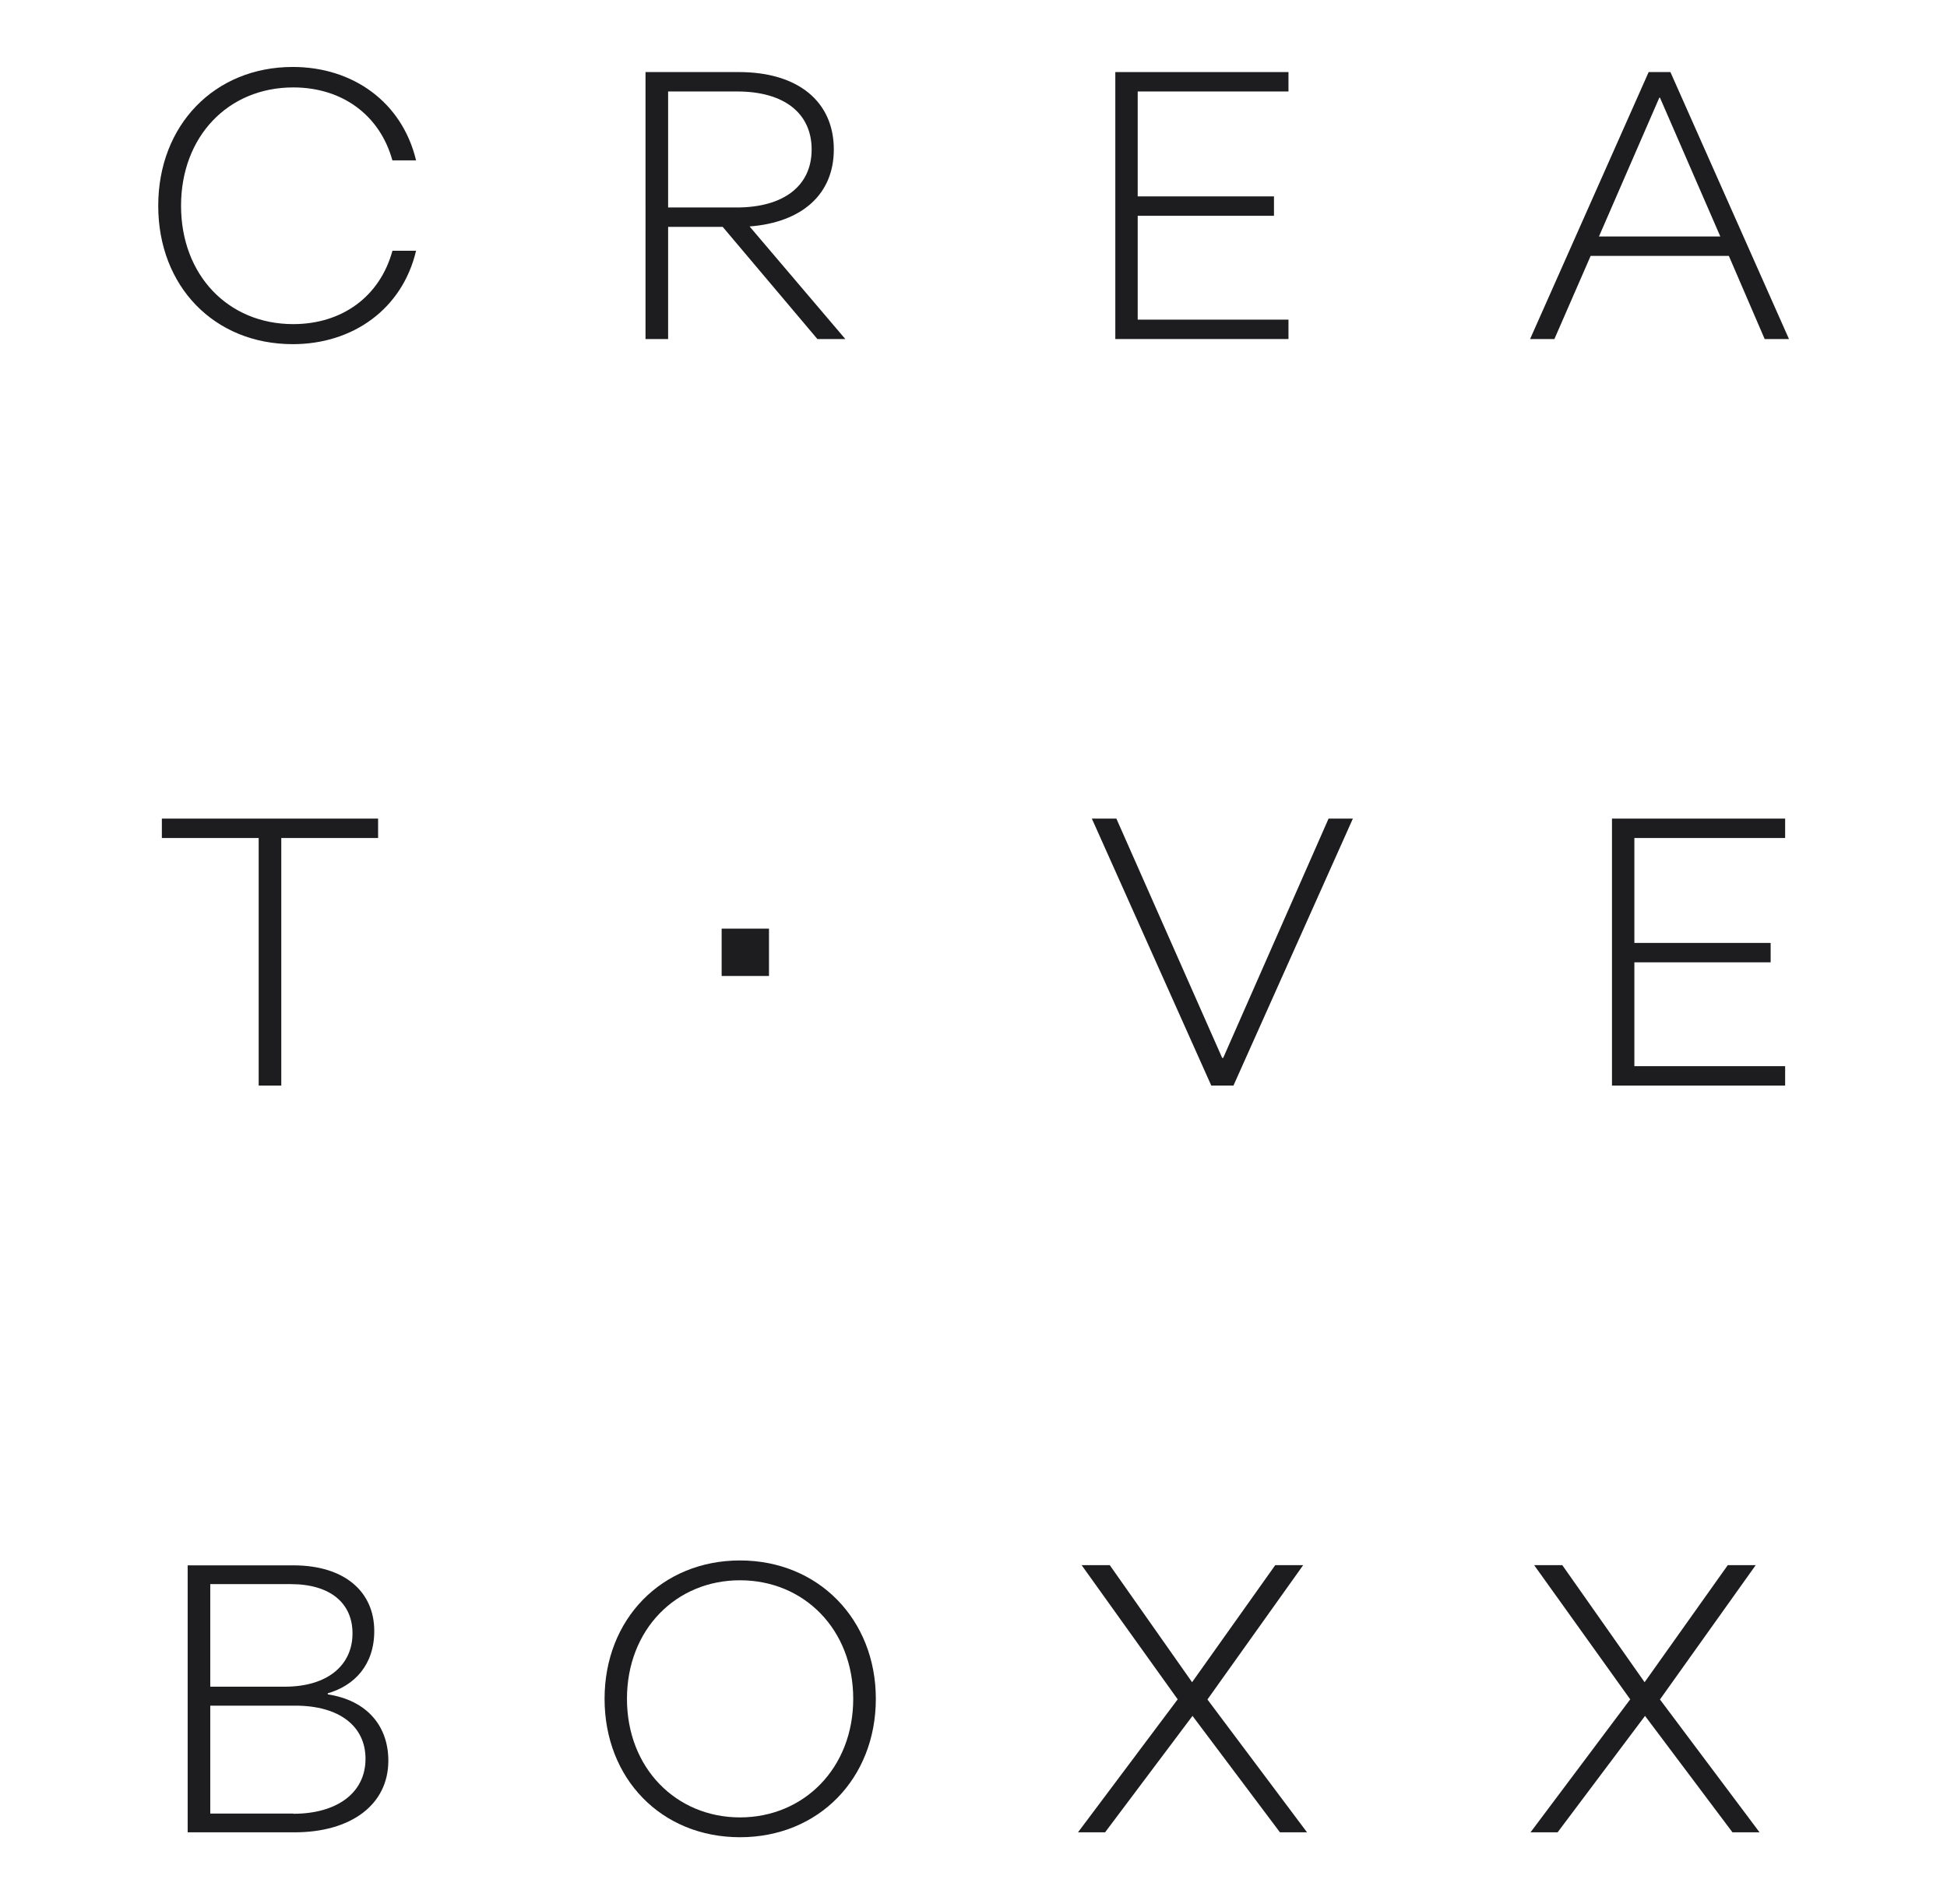 <?xml version="1.0" encoding="UTF-8"?>
<svg id="Ebene_1" xmlns="http://www.w3.org/2000/svg" xmlns:xlink="http://www.w3.org/1999/xlink" version="1.1" viewBox="0 0 91.3 89.3">
  <!-- Generator: Adobe Illustrator 29.8.1, SVG Export Plug-In . SVG Version: 2.1.1 Build 2)  -->
  <defs>
    <style>
      .st0 {
        fill: none;
      }

      .st0, .st1 {
        stroke-width: .5px;
      }

      .st0, .st1, .st2 {
        stroke: #1d1d1f;
        stroke-miterlimit: 10;
      }

      .st3, .st1, .st2 {
        fill: #1d1d1f;
      }

      .st2 {
        stroke-width: .25px;
      }

      .st4 {
        clip-path: url(#clippath);
      }
    </style>
    <clipPath id="clippath">
      <rect class="st1" x="34.09" y="43.8" width="1.72" height="1.72"/>
    </clipPath>
  </defs>
  <path class="st3" d="M18.4,11.76h1.11c-.64,2.72-2.95,4.38-5.78,4.38-3.69,0-6.31-2.72-6.31-6.49s2.63-6.51,6.31-6.51c2.83,0,5.13,1.66,5.78,4.38h-1.11c-.59-2.13-2.36-3.42-4.65-3.42-3.06,0-5.26,2.31-5.26,5.55s2.2,5.55,5.26,5.55c2.29,0,4.06-1.29,4.65-3.43h0Z"/>
  <path class="st3" d="M38.33,15.9l-4.44-5.26h-2.56v5.26h-1.06V3.38h4.38c2.77,0,4.45,1.38,4.45,3.63,0,2.09-1.48,3.42-3.95,3.61l4.49,5.28h-1.32,0ZM31.34,9.73h3.2c2.22,0,3.52-1.02,3.52-2.72s-1.29-2.72-3.49-2.72h-3.24v5.44h.01Z"/>
  <path class="st3" d="M53.35,4.29v4.92h6.39v.91h-6.39v4.87h7.07v.91h-8.12V3.38h8.12v.91h-7.07Z"/>
  <path class="st3" d="M77.31,3.38h1.02l5.56,12.52h-1.14l-1.68-3.9h-6.48l-1.7,3.9h-1.14s5.56-12.52,5.56-12.52ZM80.67,11.09l-2.83-6.51h-.03l-2.83,6.51h5.69Z"/>
  <path class="st3" d="M17.73,39.3h-4.54v11.61h-1.06v-11.61h-4.54v-.91h10.14v.91Z"/>
  <path class="st3" d="M51.21,38.39h1.14l4.96,11.22h.05l4.94-11.22h1.14l-5.6,12.52h-1.04l-5.6-12.52h0Z"/>
  <path class="st3" d="M76.64,39.3v4.92h6.39v.91h-6.39v4.87h7.07v.91h-8.12v-12.52h8.12v.91h-7.07Z"/>
  <path class="st3" d="M8.8,73.41h4.96c2.38,0,3.79,1.22,3.79,3.08,0,1.59-.93,2.56-2.18,2.92v.05c1.88.29,2.84,1.52,2.84,3.11,0,2.08-1.77,3.36-4.4,3.36h-5.01v-12.52ZM13.36,79.1c1.99,0,3.17-1,3.17-2.5,0-1.4-1.02-2.31-2.9-2.31h-3.77v4.81h3.51-.01ZM13.76,85.06c2,0,3.38-.95,3.38-2.58,0-1.52-1.22-2.49-3.29-2.49h-3.99v5.06h3.9Z"/>
  <path class="st3" d="M28.35,79.67c0-3.74,2.68-6.49,6.35-6.49s6.37,2.76,6.37,6.49-2.68,6.49-6.37,6.49-6.35-2.75-6.35-6.49ZM40.01,79.67c0-3.26-2.31-5.56-5.31-5.56s-5.3,2.31-5.3,5.56,2.31,5.56,5.3,5.56,5.31-2.31,5.31-5.56Z"/>
  <path class="st3" d="M55.23,79.7l-4.51-6.3h1.32l3.86,5.49,3.9-5.49h1.31l-4.49,6.3,4.67,6.23h-1.27l-4.1-5.46-4.1,5.46h-1.27l4.67-6.23h0Z"/>
  <path class="st3" d="M76.45,79.7l-4.51-6.3h1.32l3.86,5.49,3.9-5.49h1.31l-4.49,6.3,4.67,6.23h-1.27l-4.1-5.46-4.1,5.46h-1.27l4.67-6.23h0Z"/>
  <g>
    <rect class="st3" x="34.09" y="43.8" width="1.72" height="1.72"/>
    <g class="st4">
      <path class="st2" d="M35.85,43.6c.25.25-.06.56-.28.68.18.06.35.15.47.3.22.27.25.69.01.96-.4.48-1.17.32-1.72.35l.09-.21c.07-.52.09-1.15.06-1.68,0-.15-.04-.34-.1-.48,0-.02-.05-.09-.05-.1.35.02.71-.03,1.06.01.14.02.35.06.45.17ZM34.5,45.69c.12-.36.27-.73.52-1.02.22-.25.79-.62.62-1-.09-.21-.49-.25-.69-.22-.24.04-.27.16-.29.37-.03.29-.04.58-.07.87-.03.32-.08.64-.1.95,0,.01-.02.05,0,.04ZM34.84,45.86c.24,0,.5,0,.72-.09.37-.17.46-.62.35-.99-.06-.19-.18-.36-.35-.48h-.03c-.52.34-1.02.9-.69,1.56Z"/>
      <path class="st2" d="M34.55,43.9c-.8-1.02-2.09-.29-1.74.98.27.97,1.2,1.29,1.83.5-.02.06.04.13,0,.17-.99,1.03-2.55-.03-2.02-1.37.34-.87,1.27-1.08,2-.57"/>
    </g>
    <rect class="st0" x="34.09" y="43.8" width="1.72" height="1.72"/>
  </g>
</svg>